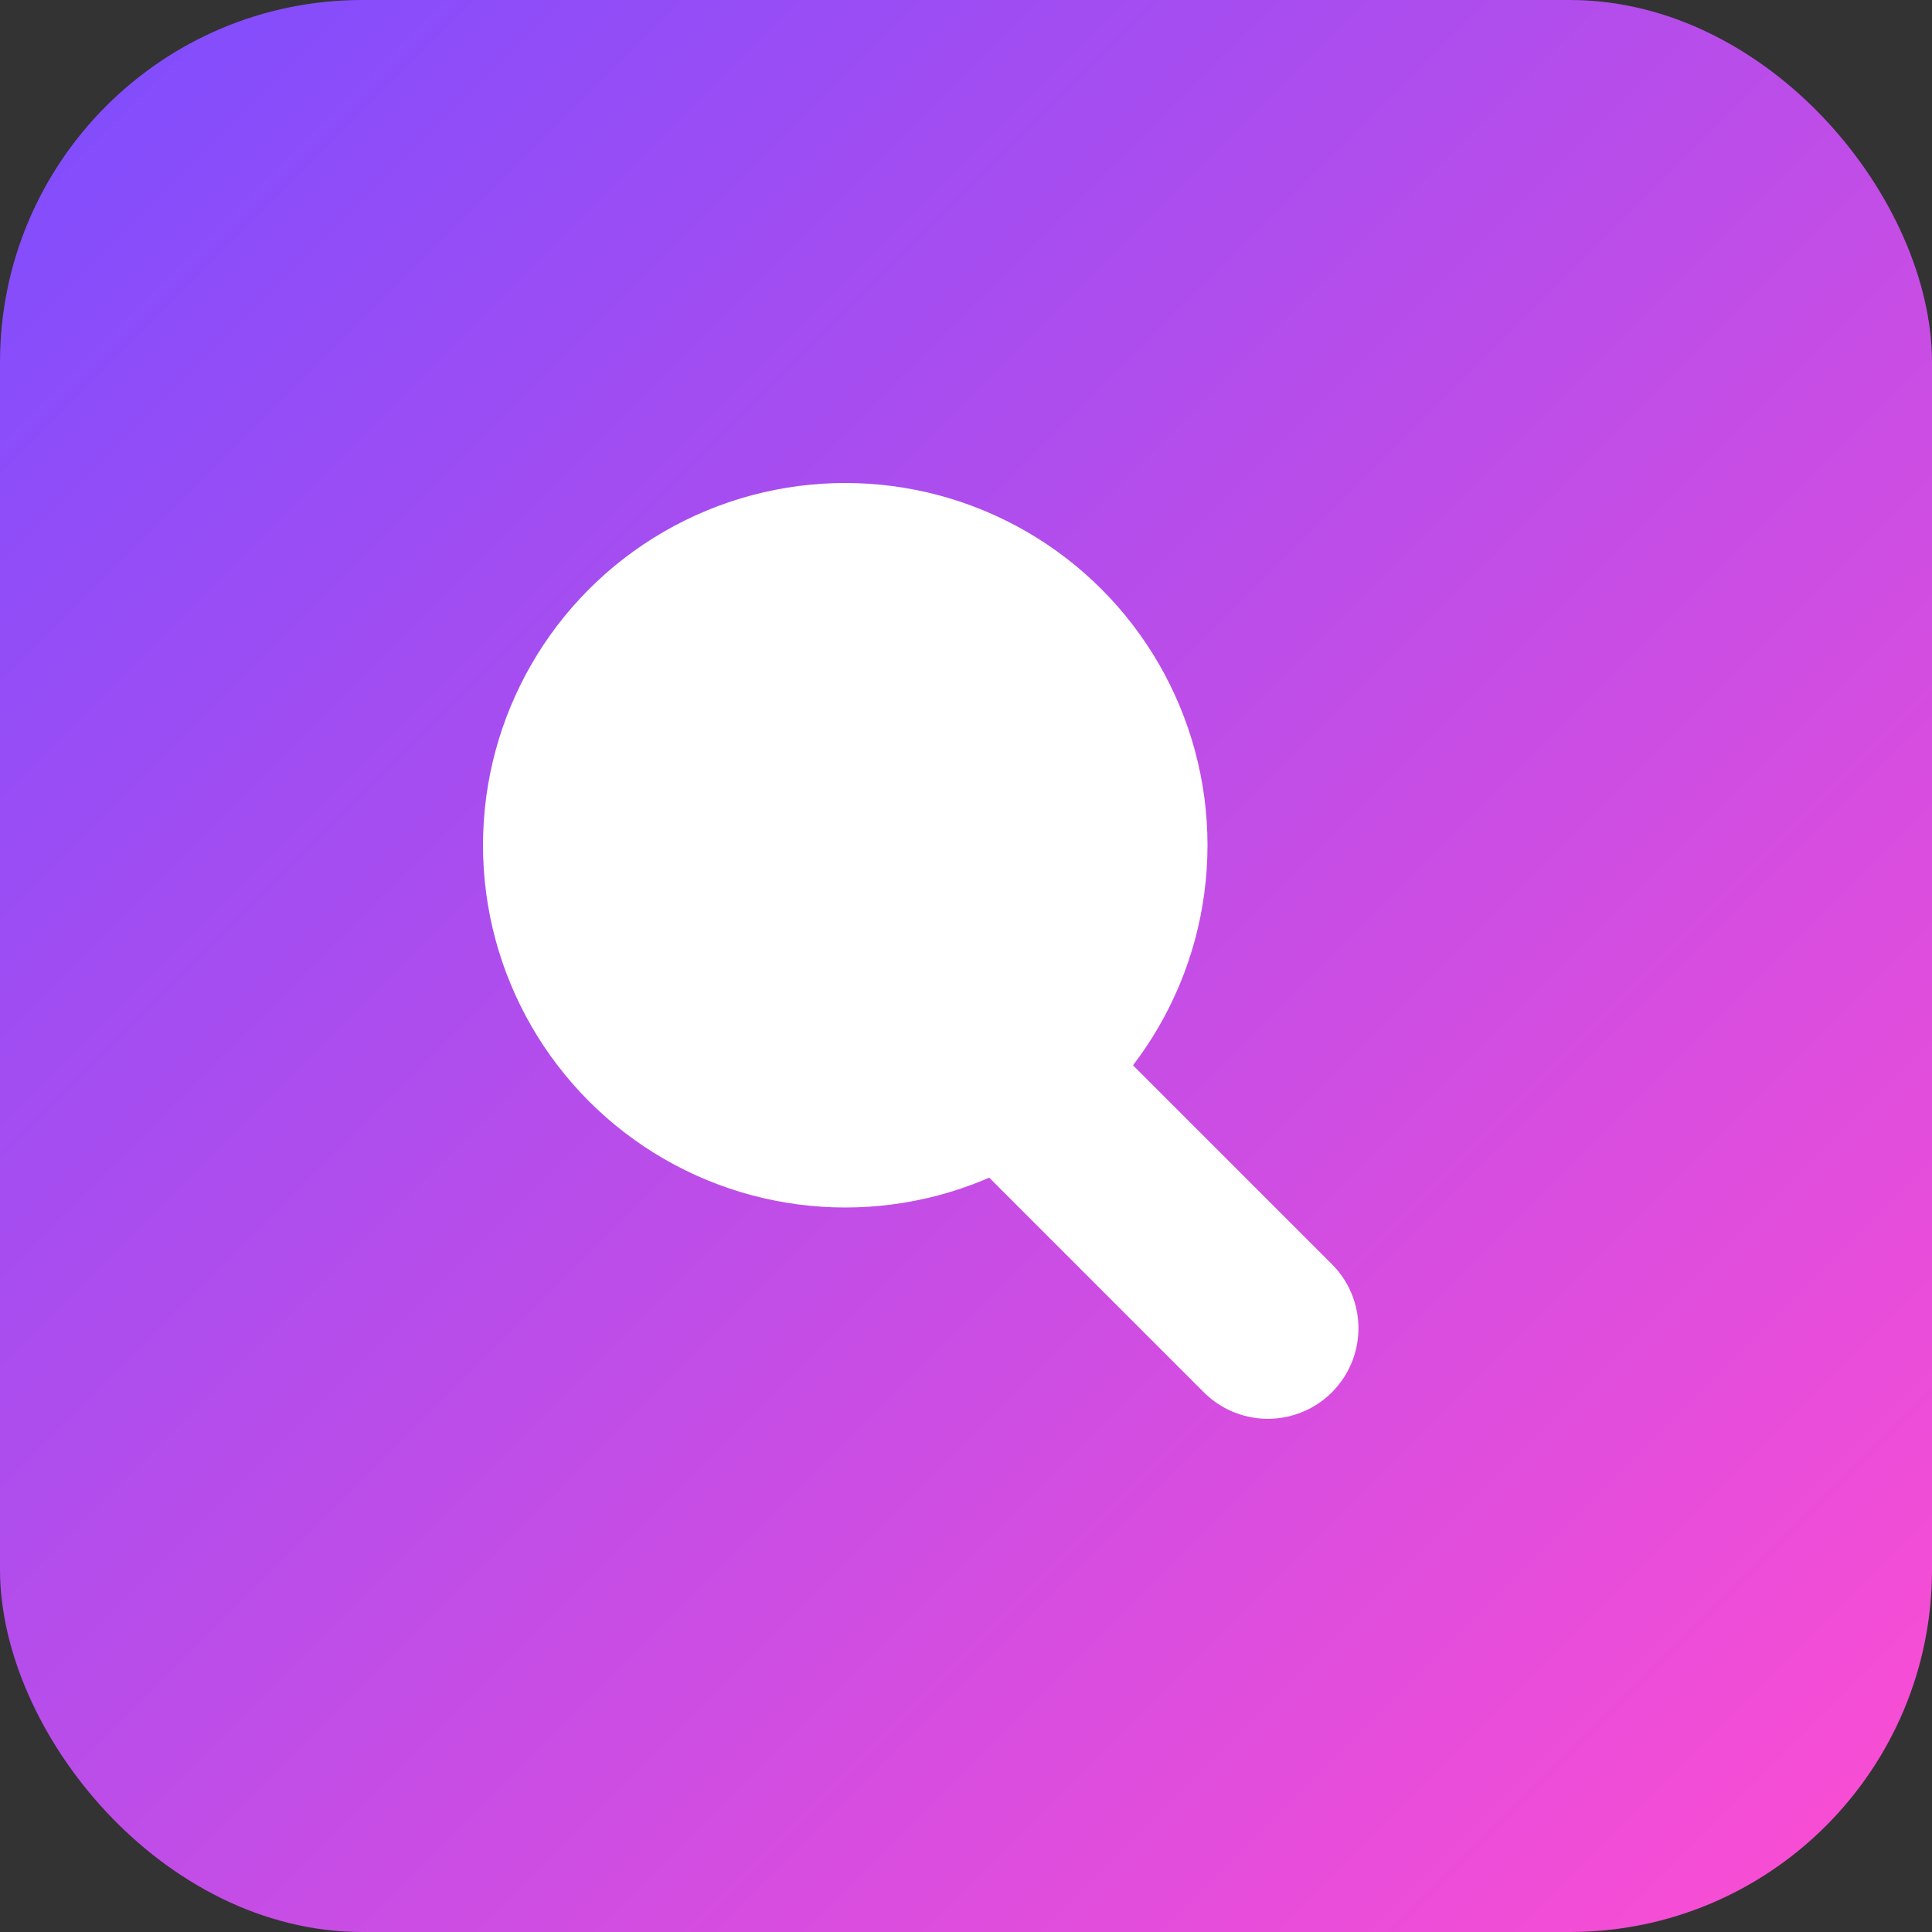 <svg xmlns="http://www.w3.org/2000/svg" viewBox="0 0 32 32">
  <rect x="0" y="0" width="32" height="32" fill="#333333" stroke="none"/>
  <defs><linearGradient id="g" x1="0" y1="0" x2="1" y2="1">
    <stop offset="0" stop-color="#7c4dff"/><stop offset="1" stop-color="#ff4dd2"/></linearGradient></defs>
  <rect rx="6" ry="6" width="32" height="32" fill="url(#g)"/>
  <circle cx="14" cy="14" r="6" fill="#fff"/>
  <path d="M21 22l-4-4" stroke="#fff" stroke-width="3" stroke-linecap="round"/>
</svg>
